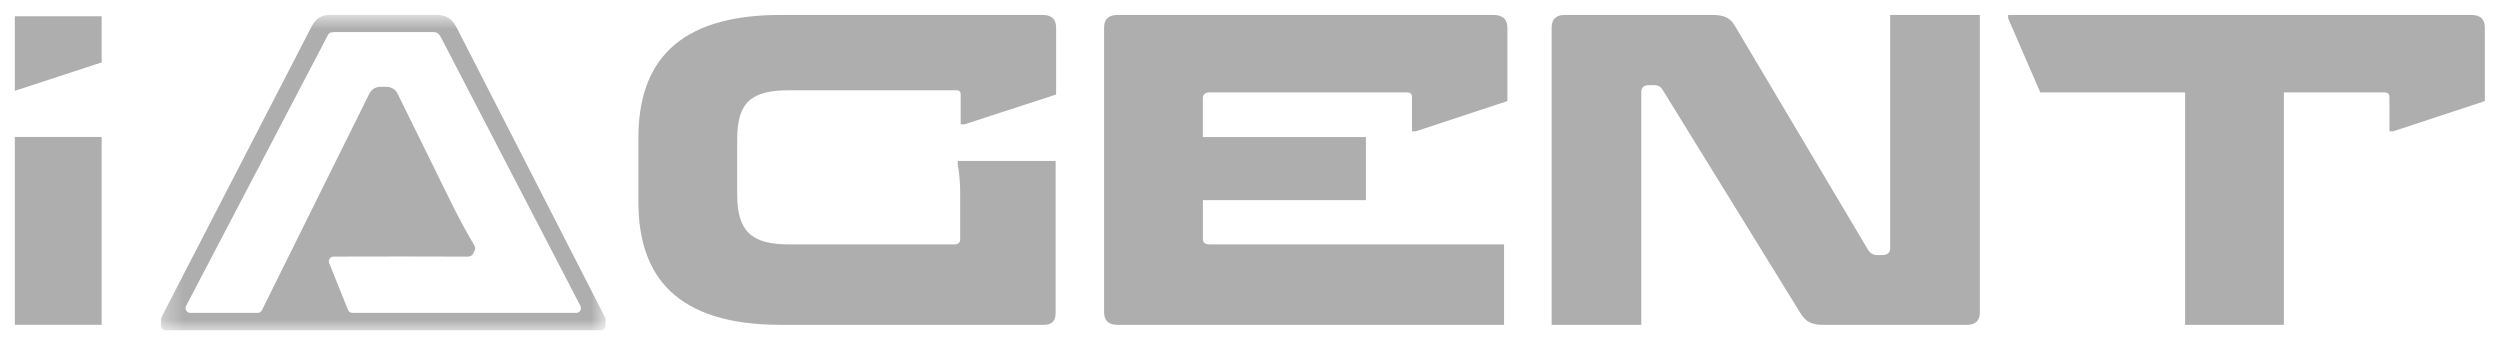 <svg width="129" height="18" viewBox="0 0 129 18" fill="none" xmlns="http://www.w3.org/2000/svg">
<g clip-path="url(#clip0_495_5766)">
<path d="M0.766 4.686V0.841H5.246V3.22L0.766 4.686ZM0.766 16.759V7.065H5.246V16.759H0.766Z" fill="#AEAEAE"/>
<path d="M49.545 9.908C49.545 9.448 49.495 8.876 49.422 8.503V8.305H54.471V16.148C54.471 16.543 54.298 16.762 53.852 16.762H40.291C34.92 16.762 32.941 14.28 32.941 10.414V7.119C32.941 3.253 34.92 0.77 40.291 0.77H53.777C54.272 0.77 54.495 0.99 54.495 1.429V4.878L49.768 6.415H49.571V4.878C49.571 4.724 49.497 4.658 49.348 4.658H40.736C38.781 4.658 38.038 5.251 38.038 7.206V10.019C38.038 11.953 38.781 12.612 40.736 12.612H49.273C49.446 12.612 49.545 12.502 49.545 12.348V9.91V9.908Z" fill="#AEAEAE"/>
<path d="M62.069 10.247V12.303C62.069 12.502 62.144 12.61 62.415 12.61H77.609V16.762H57.688C57.193 16.762 56.97 16.543 56.97 16.104V1.429C56.97 0.99 57.193 0.77 57.688 0.77H77.04C77.534 0.77 77.782 0.99 77.782 1.429V5.216L73.055 6.775H72.857V5.01C72.857 4.835 72.759 4.769 72.61 4.769H62.389C62.141 4.769 62.067 4.922 62.067 5.076V7.074H70.481V10.326H61.986" fill="#AEAEAE"/>
<path d="M88.329 0.77C89.071 0.77 89.318 0.969 89.565 1.408L96.395 12.898C96.493 13.052 96.642 13.162 96.866 13.162H97.137C97.385 13.162 97.533 13.03 97.533 12.811V0.77H102.16V16.127C102.16 16.545 101.937 16.764 101.468 16.764H94.144C93.452 16.764 93.178 16.611 92.883 16.127L85.806 4.658C85.707 4.483 85.582 4.394 85.335 4.394H85.088C84.816 4.394 84.691 4.526 84.691 4.745V16.762H80.065V1.429C80.065 0.99 80.288 0.77 80.757 0.77H88.329Z" fill="#AEAEAE"/>
<path d="M117.848 4.767V16.762H112.751V4.767H105.278L103.62 0.945V0.77H127.5C127.995 0.77 128.218 0.99 128.218 1.429V5.216L123.49 6.775H123.295V5.01C123.295 4.835 123.22 4.769 123.022 4.769H117.85L117.848 4.767Z" fill="#AEAEAE"/>
<mask id="mask0_495_5766" style="mask-type:luminance" maskUnits="userSpaceOnUse" x="8" y="0" width="24" height="18">
<path d="M31.248 0.757H8.301V17.043H31.248V0.757Z" fill="white"/>
</mask>
<g mask="url(#mask0_495_5766)">
<path d="M13.883 17.043H8.542C8.41 17.043 8.301 16.934 8.301 16.798V16.487C8.301 16.448 8.31 16.409 8.329 16.374L16.03 1.461C16.259 0.996 16.495 0.757 17.142 0.757H22.429C23.079 0.757 23.327 0.992 23.579 1.454L31.221 16.375C31.239 16.41 31.248 16.449 31.248 16.487V16.798C31.248 16.933 31.141 17.043 31.007 17.043H13.883ZM18.182 16.145H29.737C29.918 16.145 30.033 15.95 29.951 15.787L22.778 1.977C22.622 1.693 22.582 1.655 22.247 1.655H17.323C16.992 1.655 16.977 1.685 16.836 1.971L9.602 15.786C9.519 15.949 9.634 16.144 9.815 16.144H13.298C13.39 16.144 13.473 16.091 13.514 16.008L19.068 4.812C19.072 4.805 19.075 4.798 19.08 4.79C19.169 4.645 19.338 4.478 19.649 4.478H19.902C20.171 4.478 20.371 4.587 20.498 4.801L20.51 4.825L22.933 9.745C23.715 11.354 24.034 11.902 24.342 12.432L24.486 12.682C24.526 12.75 24.53 12.831 24.5 12.902L24.395 13.118C24.362 13.181 24.25 13.241 24.149 13.241H23.948C23.233 13.241 22.585 13.241 20.806 13.234L17.208 13.24C17.04 13.24 16.924 13.412 16.984 13.571L17.956 15.987C17.992 16.082 18.082 16.145 18.182 16.145Z" fill="#AEAEAE"/>
</g>
</g>
<defs>
<clipPath id="clip0_495_5766">
<rect width="127.484" height="16.485" fill="white" transform="translate(0.765 0.758)"/>
</clipPath>
</defs>
</svg>
